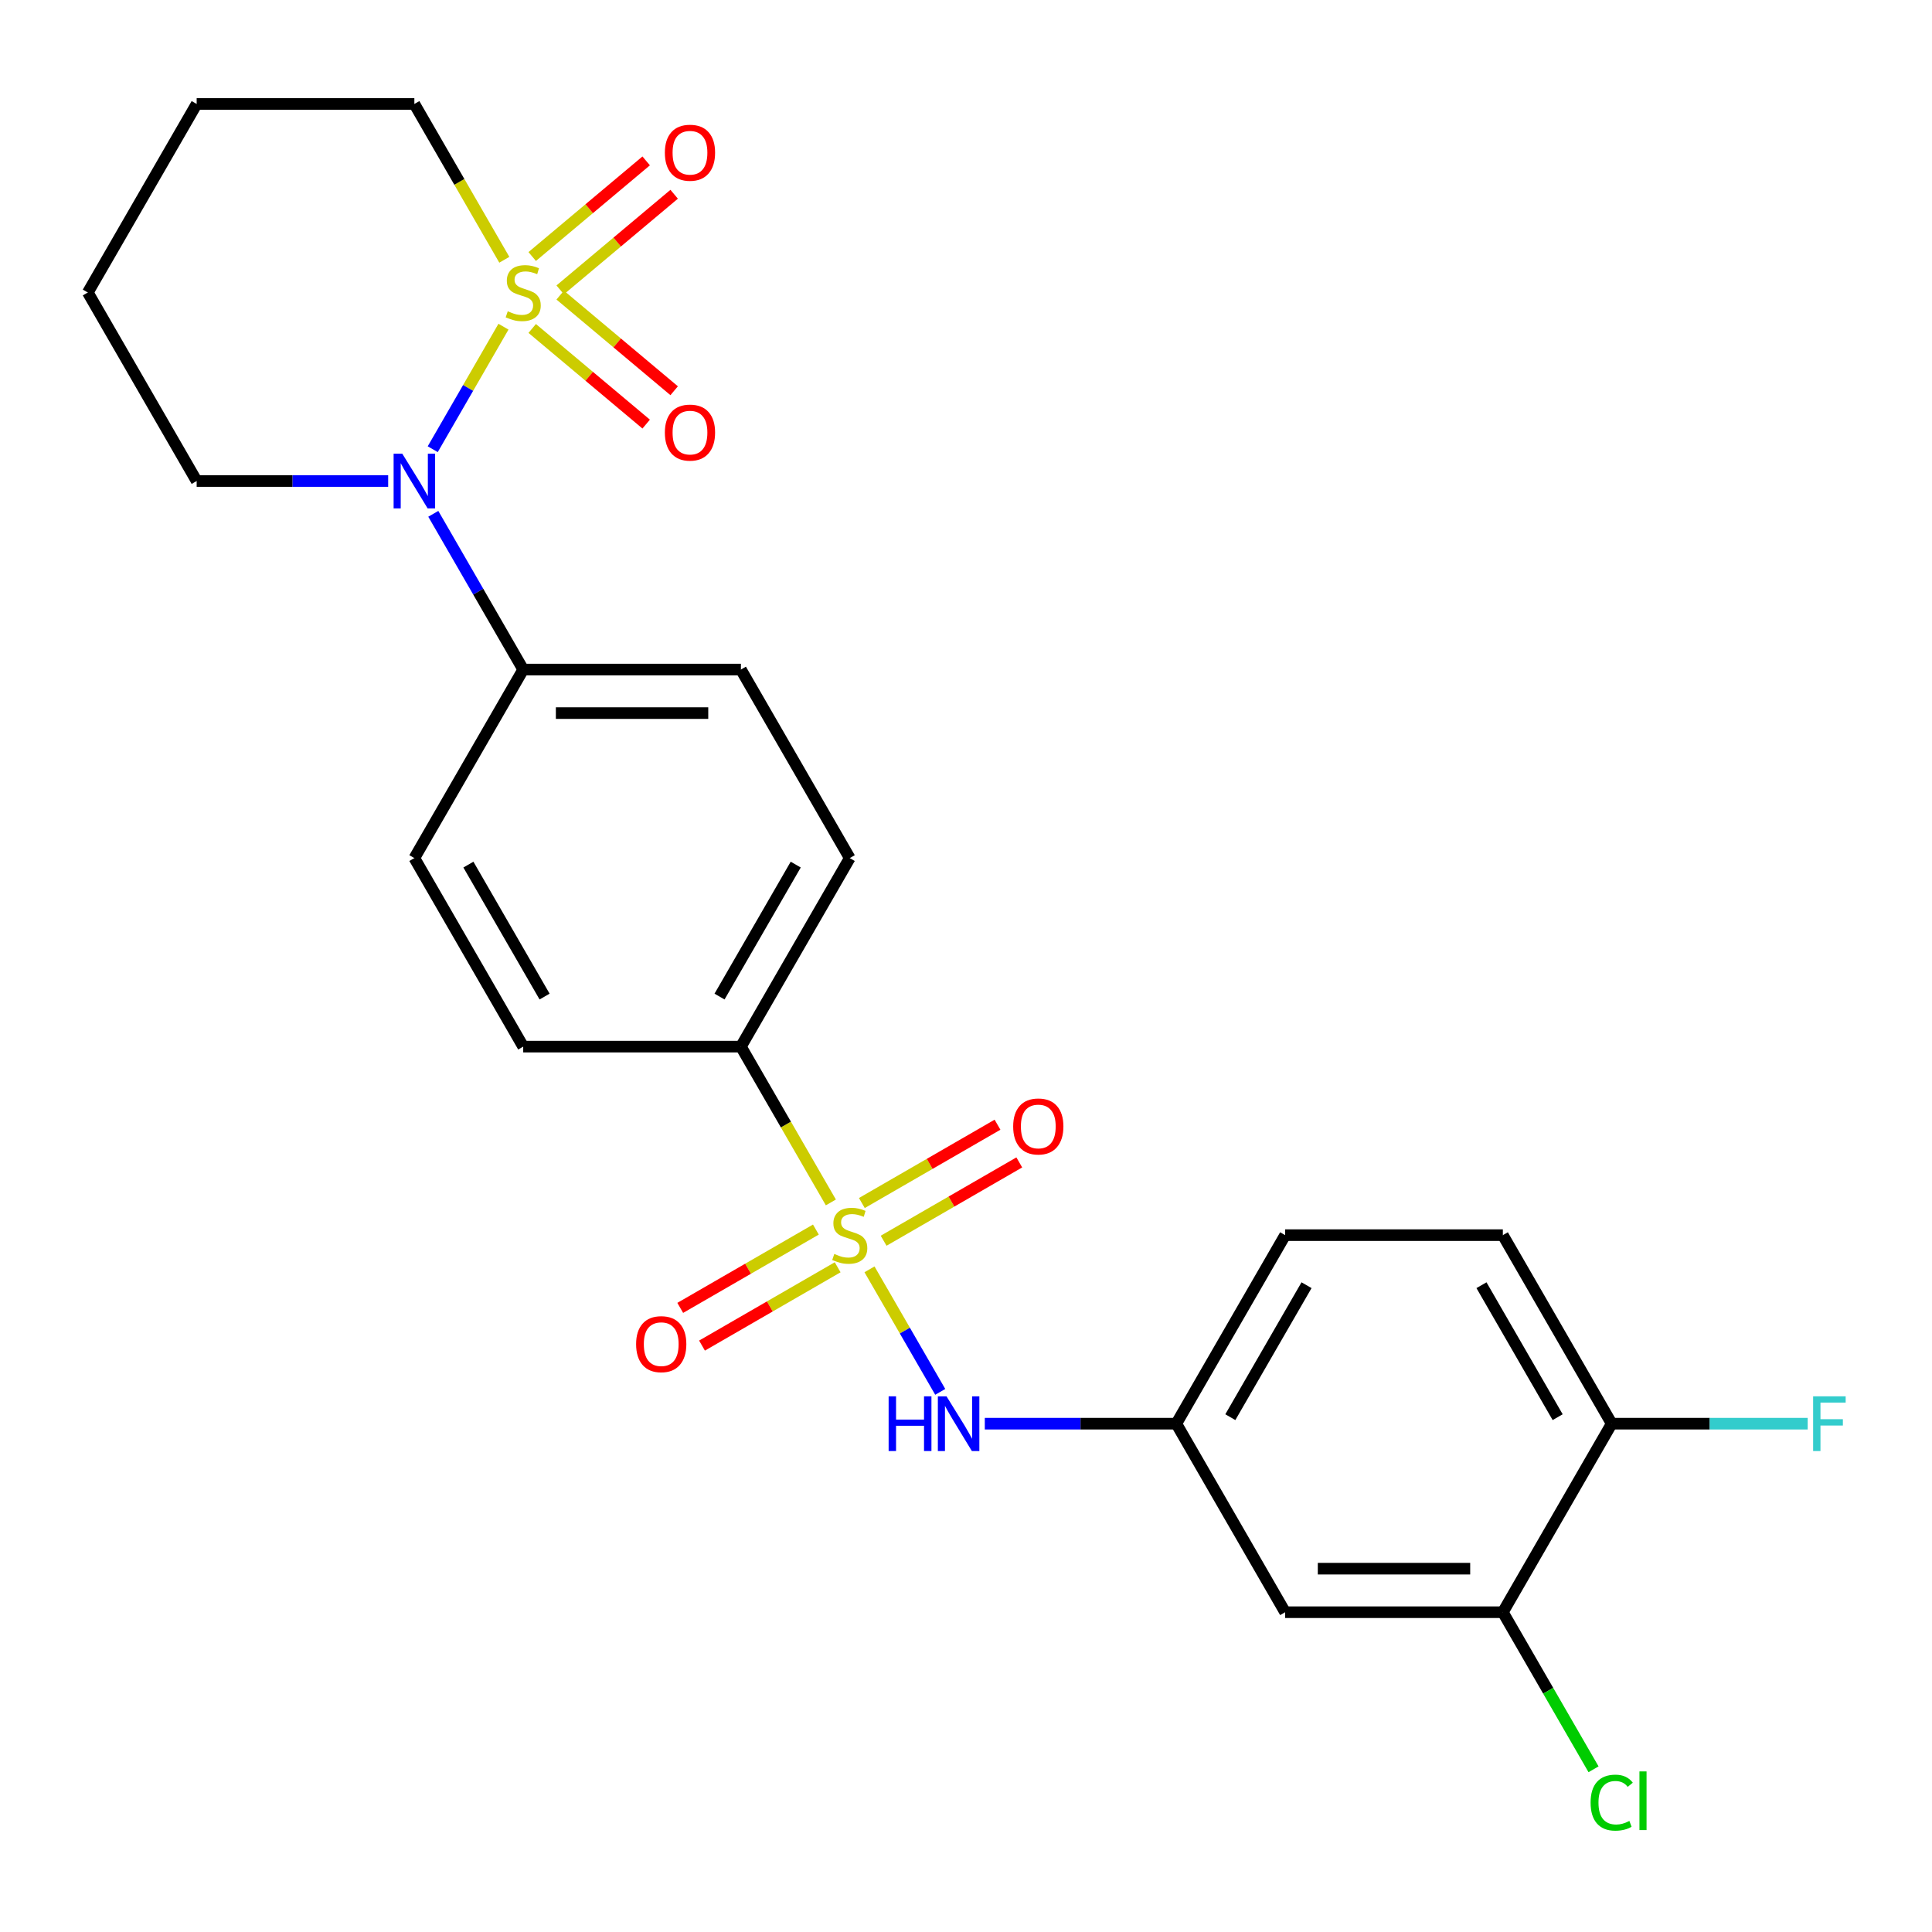 <?xml version='1.0' encoding='iso-8859-1'?>
<svg version='1.1' baseProfile='full'
              xmlns='http://www.w3.org/2000/svg'
                      xmlns:rdkit='http://www.rdkit.org/xml'
                      xmlns:xlink='http://www.w3.org/1999/xlink'
                  xml:space='preserve'
width='1000px' height='1000px' viewBox='0 0 1000 1000'>
<!-- END OF HEADER -->
<rect style='opacity:1.0;fill:#FFFFFF;stroke:none' width='1000' height='1000' x='0' y='0'> </rect>
<path class='bond-1' d='M 260.596,169.092 L 242.289,200.802' style='fill:none;fill-rule:evenodd;stroke:#CCCC00;stroke-width:6px;stroke-linecap:butt;stroke-linejoin:miter;stroke-opacity:1' />
<path class='bond-1' d='M 242.289,200.802 L 223.981,232.512' style='fill:none;fill-rule:evenodd;stroke:#0000FF;stroke-width:6px;stroke-linecap:butt;stroke-linejoin:miter;stroke-opacity:1' />
<path class='bond-4' d='M 289.954,150.044 L 319.45,125.294' style='fill:none;fill-rule:evenodd;stroke:#CCCC00;stroke-width:6px;stroke-linecap:butt;stroke-linejoin:miter;stroke-opacity:1' />
<path class='bond-4' d='M 319.45,125.294 L 348.946,100.544' style='fill:none;fill-rule:evenodd;stroke:#FF0000;stroke-width:6px;stroke-linecap:butt;stroke-linejoin:miter;stroke-opacity:1' />
<path class='bond-4' d='M 275.468,132.78 L 304.964,108.03' style='fill:none;fill-rule:evenodd;stroke:#CCCC00;stroke-width:6px;stroke-linecap:butt;stroke-linejoin:miter;stroke-opacity:1' />
<path class='bond-4' d='M 304.964,108.03 L 334.46,83.28' style='fill:none;fill-rule:evenodd;stroke:#FF0000;stroke-width:6px;stroke-linecap:butt;stroke-linejoin:miter;stroke-opacity:1' />
<path class='bond-5' d='M 275.468,170.009 L 304.964,194.759' style='fill:none;fill-rule:evenodd;stroke:#CCCC00;stroke-width:6px;stroke-linecap:butt;stroke-linejoin:miter;stroke-opacity:1' />
<path class='bond-5' d='M 304.964,194.759 L 334.46,219.51' style='fill:none;fill-rule:evenodd;stroke:#FF0000;stroke-width:6px;stroke-linecap:butt;stroke-linejoin:miter;stroke-opacity:1' />
<path class='bond-5' d='M 289.954,152.746 L 319.45,177.496' style='fill:none;fill-rule:evenodd;stroke:#CCCC00;stroke-width:6px;stroke-linecap:butt;stroke-linejoin:miter;stroke-opacity:1' />
<path class='bond-5' d='M 319.45,177.496 L 348.946,202.246' style='fill:none;fill-rule:evenodd;stroke:#FF0000;stroke-width:6px;stroke-linecap:butt;stroke-linejoin:miter;stroke-opacity:1' />
<path class='bond-13' d='M 261.035,134.458 L 237.755,94.135' style='fill:none;fill-rule:evenodd;stroke:#CCCC00;stroke-width:6px;stroke-linecap:butt;stroke-linejoin:miter;stroke-opacity:1' />
<path class='bond-13' d='M 237.755,94.135 L 214.474,53.812' style='fill:none;fill-rule:evenodd;stroke:#000000;stroke-width:6px;stroke-linecap:butt;stroke-linejoin:miter;stroke-opacity:1' />
<path class='bond-0' d='M 430.055,622.375 L 406.774,582.052' style='fill:none;fill-rule:evenodd;stroke:#CCCC00;stroke-width:6px;stroke-linecap:butt;stroke-linejoin:miter;stroke-opacity:1' />
<path class='bond-0' d='M 406.774,582.052 L 383.493,541.729' style='fill:none;fill-rule:evenodd;stroke:#000000;stroke-width:6px;stroke-linecap:butt;stroke-linejoin:miter;stroke-opacity:1' />
<path class='bond-2' d='M 450.051,657.009 L 468.358,688.719' style='fill:none;fill-rule:evenodd;stroke:#CCCC00;stroke-width:6px;stroke-linecap:butt;stroke-linejoin:miter;stroke-opacity:1' />
<path class='bond-2' d='M 468.358,688.719 L 486.666,720.429' style='fill:none;fill-rule:evenodd;stroke:#0000FF;stroke-width:6px;stroke-linecap:butt;stroke-linejoin:miter;stroke-opacity:1' />
<path class='bond-6' d='M 422.302,636.422 L 387.196,656.691' style='fill:none;fill-rule:evenodd;stroke:#CCCC00;stroke-width:6px;stroke-linecap:butt;stroke-linejoin:miter;stroke-opacity:1' />
<path class='bond-6' d='M 387.196,656.691 L 352.089,676.96' style='fill:none;fill-rule:evenodd;stroke:#FF0000;stroke-width:6px;stroke-linecap:butt;stroke-linejoin:miter;stroke-opacity:1' />
<path class='bond-6' d='M 433.57,655.939 L 398.464,676.208' style='fill:none;fill-rule:evenodd;stroke:#CCCC00;stroke-width:6px;stroke-linecap:butt;stroke-linejoin:miter;stroke-opacity:1' />
<path class='bond-6' d='M 398.464,676.208 L 363.357,696.476' style='fill:none;fill-rule:evenodd;stroke:#FF0000;stroke-width:6px;stroke-linecap:butt;stroke-linejoin:miter;stroke-opacity:1' />
<path class='bond-7' d='M 457.364,642.202 L 492.471,621.933' style='fill:none;fill-rule:evenodd;stroke:#CCCC00;stroke-width:6px;stroke-linecap:butt;stroke-linejoin:miter;stroke-opacity:1' />
<path class='bond-7' d='M 492.471,621.933 L 527.577,601.664' style='fill:none;fill-rule:evenodd;stroke:#FF0000;stroke-width:6px;stroke-linecap:butt;stroke-linejoin:miter;stroke-opacity:1' />
<path class='bond-7' d='M 446.096,622.685 L 481.203,602.416' style='fill:none;fill-rule:evenodd;stroke:#CCCC00;stroke-width:6px;stroke-linecap:butt;stroke-linejoin:miter;stroke-opacity:1' />
<path class='bond-7' d='M 481.203,602.416 L 516.309,582.147' style='fill:none;fill-rule:evenodd;stroke:#FF0000;stroke-width:6px;stroke-linecap:butt;stroke-linejoin:miter;stroke-opacity:1' />
<path class='bond-8' d='M 224.276,265.955 L 247.545,306.259' style='fill:none;fill-rule:evenodd;stroke:#0000FF;stroke-width:6px;stroke-linecap:butt;stroke-linejoin:miter;stroke-opacity:1' />
<path class='bond-8' d='M 247.545,306.259 L 270.814,346.562' style='fill:none;fill-rule:evenodd;stroke:#000000;stroke-width:6px;stroke-linecap:butt;stroke-linejoin:miter;stroke-opacity:1' />
<path class='bond-22' d='M 200.917,248.978 L 151.356,248.978' style='fill:none;fill-rule:evenodd;stroke:#0000FF;stroke-width:6px;stroke-linecap:butt;stroke-linejoin:miter;stroke-opacity:1' />
<path class='bond-22' d='M 151.356,248.978 L 101.794,248.978' style='fill:none;fill-rule:evenodd;stroke:#000000;stroke-width:6px;stroke-linecap:butt;stroke-linejoin:miter;stroke-opacity:1' />
<path class='bond-11' d='M 509.73,736.895 L 559.291,736.895' style='fill:none;fill-rule:evenodd;stroke:#0000FF;stroke-width:6px;stroke-linecap:butt;stroke-linejoin:miter;stroke-opacity:1' />
<path class='bond-11' d='M 559.291,736.895 L 608.853,736.895' style='fill:none;fill-rule:evenodd;stroke:#000000;stroke-width:6px;stroke-linecap:butt;stroke-linejoin:miter;stroke-opacity:1' />
<path class='bond-3' d='M 383.493,541.729 L 439.833,444.145' style='fill:none;fill-rule:evenodd;stroke:#000000;stroke-width:6px;stroke-linecap:butt;stroke-linejoin:miter;stroke-opacity:1' />
<path class='bond-3' d='M 372.428,515.823 L 411.866,447.515' style='fill:none;fill-rule:evenodd;stroke:#000000;stroke-width:6px;stroke-linecap:butt;stroke-linejoin:miter;stroke-opacity:1' />
<path class='bond-26' d='M 383.493,541.729 L 270.814,541.729' style='fill:none;fill-rule:evenodd;stroke:#000000;stroke-width:6px;stroke-linecap:butt;stroke-linejoin:miter;stroke-opacity:1' />
<path class='bond-16' d='M 270.814,346.562 L 214.474,444.145' style='fill:none;fill-rule:evenodd;stroke:#000000;stroke-width:6px;stroke-linecap:butt;stroke-linejoin:miter;stroke-opacity:1' />
<path class='bond-17' d='M 270.814,346.562 L 383.493,346.562' style='fill:none;fill-rule:evenodd;stroke:#000000;stroke-width:6px;stroke-linecap:butt;stroke-linejoin:miter;stroke-opacity:1' />
<path class='bond-17' d='M 287.716,369.098 L 366.591,369.098' style='fill:none;fill-rule:evenodd;stroke:#000000;stroke-width:6px;stroke-linecap:butt;stroke-linejoin:miter;stroke-opacity:1' />
<path class='bond-9' d='M 777.872,834.479 L 665.192,834.479' style='fill:none;fill-rule:evenodd;stroke:#000000;stroke-width:6px;stroke-linecap:butt;stroke-linejoin:miter;stroke-opacity:1' />
<path class='bond-9' d='M 760.97,811.943 L 682.094,811.943' style='fill:none;fill-rule:evenodd;stroke:#000000;stroke-width:6px;stroke-linecap:butt;stroke-linejoin:miter;stroke-opacity:1' />
<path class='bond-19' d='M 777.872,834.479 L 801.343,875.132' style='fill:none;fill-rule:evenodd;stroke:#000000;stroke-width:6px;stroke-linecap:butt;stroke-linejoin:miter;stroke-opacity:1' />
<path class='bond-19' d='M 801.343,875.132 L 824.814,915.785' style='fill:none;fill-rule:evenodd;stroke:#00CC00;stroke-width:6px;stroke-linecap:butt;stroke-linejoin:miter;stroke-opacity:1' />
<path class='bond-27' d='M 777.872,834.479 L 834.212,736.895' style='fill:none;fill-rule:evenodd;stroke:#000000;stroke-width:6px;stroke-linecap:butt;stroke-linejoin:miter;stroke-opacity:1' />
<path class='bond-10' d='M 665.192,834.479 L 608.853,736.895' style='fill:none;fill-rule:evenodd;stroke:#000000;stroke-width:6px;stroke-linecap:butt;stroke-linejoin:miter;stroke-opacity:1' />
<path class='bond-20' d='M 608.853,736.895 L 665.192,639.312' style='fill:none;fill-rule:evenodd;stroke:#000000;stroke-width:6px;stroke-linecap:butt;stroke-linejoin:miter;stroke-opacity:1' />
<path class='bond-20' d='M 636.82,733.526 L 676.258,665.217' style='fill:none;fill-rule:evenodd;stroke:#000000;stroke-width:6px;stroke-linecap:butt;stroke-linejoin:miter;stroke-opacity:1' />
<path class='bond-12' d='M 834.212,736.895 L 777.872,639.312' style='fill:none;fill-rule:evenodd;stroke:#000000;stroke-width:6px;stroke-linecap:butt;stroke-linejoin:miter;stroke-opacity:1' />
<path class='bond-12' d='M 806.244,733.526 L 766.806,665.217' style='fill:none;fill-rule:evenodd;stroke:#000000;stroke-width:6px;stroke-linecap:butt;stroke-linejoin:miter;stroke-opacity:1' />
<path class='bond-21' d='M 834.212,736.895 L 884.933,736.895' style='fill:none;fill-rule:evenodd;stroke:#000000;stroke-width:6px;stroke-linecap:butt;stroke-linejoin:miter;stroke-opacity:1' />
<path class='bond-21' d='M 884.933,736.895 L 935.654,736.895' style='fill:none;fill-rule:evenodd;stroke:#33CCCC;stroke-width:6px;stroke-linecap:butt;stroke-linejoin:miter;stroke-opacity:1' />
<path class='bond-23' d='M 214.474,53.812 L 101.794,53.812' style='fill:none;fill-rule:evenodd;stroke:#000000;stroke-width:6px;stroke-linecap:butt;stroke-linejoin:miter;stroke-opacity:1' />
<path class='bond-14' d='M 270.814,541.729 L 214.474,444.145' style='fill:none;fill-rule:evenodd;stroke:#000000;stroke-width:6px;stroke-linecap:butt;stroke-linejoin:miter;stroke-opacity:1' />
<path class='bond-14' d='M 281.879,515.823 L 242.442,447.515' style='fill:none;fill-rule:evenodd;stroke:#000000;stroke-width:6px;stroke-linecap:butt;stroke-linejoin:miter;stroke-opacity:1' />
<path class='bond-15' d='M 439.833,444.145 L 383.493,346.562' style='fill:none;fill-rule:evenodd;stroke:#000000;stroke-width:6px;stroke-linecap:butt;stroke-linejoin:miter;stroke-opacity:1' />
<path class='bond-18' d='M 777.872,639.312 L 665.192,639.312' style='fill:none;fill-rule:evenodd;stroke:#000000;stroke-width:6px;stroke-linecap:butt;stroke-linejoin:miter;stroke-opacity:1' />
<path class='bond-25' d='M 101.794,248.978 L 45.455,151.395' style='fill:none;fill-rule:evenodd;stroke:#000000;stroke-width:6px;stroke-linecap:butt;stroke-linejoin:miter;stroke-opacity:1' />
<path class='bond-24' d='M 101.794,53.812 L 45.455,151.395' style='fill:none;fill-rule:evenodd;stroke:#000000;stroke-width:6px;stroke-linecap:butt;stroke-linejoin:miter;stroke-opacity:1' />
<path  class='atom-0' d='M 262.814 161.115
Q 263.134 161.235, 264.454 161.795
Q 265.774 162.355, 267.214 162.715
Q 268.694 163.035, 270.134 163.035
Q 272.814 163.035, 274.374 161.755
Q 275.934 160.435, 275.934 158.155
Q 275.934 156.595, 275.134 155.635
Q 274.374 154.675, 273.174 154.155
Q 271.974 153.635, 269.974 153.035
Q 267.454 152.275, 265.934 151.555
Q 264.454 150.835, 263.374 149.315
Q 262.334 147.795, 262.334 145.235
Q 262.334 141.675, 264.734 139.475
Q 267.174 137.275, 271.974 137.275
Q 275.254 137.275, 278.974 138.835
L 278.054 141.915
Q 274.654 140.515, 272.094 140.515
Q 269.334 140.515, 267.814 141.675
Q 266.294 142.795, 266.334 144.755
Q 266.334 146.275, 267.094 147.195
Q 267.894 148.115, 269.014 148.635
Q 270.174 149.155, 272.094 149.755
Q 274.654 150.555, 276.174 151.355
Q 277.694 152.155, 278.774 153.795
Q 279.894 155.395, 279.894 158.155
Q 279.894 162.075, 277.254 164.195
Q 274.654 166.275, 270.294 166.275
Q 267.774 166.275, 265.854 165.715
Q 263.974 165.195, 261.734 164.275
L 262.814 161.115
' fill='#CCCC00'/>
<path  class='atom-1' d='M 431.833 649.032
Q 432.153 649.152, 433.473 649.712
Q 434.793 650.272, 436.233 650.632
Q 437.713 650.952, 439.153 650.952
Q 441.833 650.952, 443.393 649.672
Q 444.953 648.352, 444.953 646.072
Q 444.953 644.512, 444.153 643.552
Q 443.393 642.592, 442.193 642.072
Q 440.993 641.552, 438.993 640.952
Q 436.473 640.192, 434.953 639.472
Q 433.473 638.752, 432.393 637.232
Q 431.353 635.712, 431.353 633.152
Q 431.353 629.592, 433.753 627.392
Q 436.193 625.192, 440.993 625.192
Q 444.273 625.192, 447.993 626.752
L 447.073 629.832
Q 443.673 628.432, 441.113 628.432
Q 438.353 628.432, 436.833 629.592
Q 435.313 630.712, 435.353 632.672
Q 435.353 634.192, 436.113 635.112
Q 436.913 636.032, 438.033 636.552
Q 439.193 637.072, 441.113 637.672
Q 443.673 638.472, 445.193 639.272
Q 446.713 640.072, 447.793 641.712
Q 448.913 643.312, 448.913 646.072
Q 448.913 649.992, 446.273 652.112
Q 443.673 654.192, 439.313 654.192
Q 436.793 654.192, 434.873 653.632
Q 432.993 653.112, 430.753 652.192
L 431.833 649.032
' fill='#CCCC00'/>
<path  class='atom-2' d='M 208.214 234.818
L 217.494 249.818
Q 218.414 251.298, 219.894 253.978
Q 221.374 256.658, 221.454 256.818
L 221.454 234.818
L 225.214 234.818
L 225.214 263.138
L 221.334 263.138
L 211.374 246.738
Q 210.214 244.818, 208.974 242.618
Q 207.774 240.418, 207.414 239.738
L 207.414 263.138
L 203.734 263.138
L 203.734 234.818
L 208.214 234.818
' fill='#0000FF'/>
<path  class='atom-3' d='M 459.953 722.735
L 463.793 722.735
L 463.793 734.775
L 478.273 734.775
L 478.273 722.735
L 482.113 722.735
L 482.113 751.055
L 478.273 751.055
L 478.273 737.975
L 463.793 737.975
L 463.793 751.055
L 459.953 751.055
L 459.953 722.735
' fill='#0000FF'/>
<path  class='atom-3' d='M 489.913 722.735
L 499.193 737.735
Q 500.113 739.215, 501.593 741.895
Q 503.073 744.575, 503.153 744.735
L 503.153 722.735
L 506.913 722.735
L 506.913 751.055
L 503.033 751.055
L 493.073 734.655
Q 491.913 732.735, 490.673 730.535
Q 489.473 728.335, 489.113 727.655
L 489.113 751.055
L 485.433 751.055
L 485.433 722.735
L 489.913 722.735
' fill='#0000FF'/>
<path  class='atom-5' d='M 344.131 79.046
Q 344.131 72.246, 347.491 68.446
Q 350.851 64.646, 357.131 64.646
Q 363.411 64.646, 366.771 68.446
Q 370.131 72.246, 370.131 79.046
Q 370.131 85.926, 366.731 89.846
Q 363.331 93.726, 357.131 93.726
Q 350.891 93.726, 347.491 89.846
Q 344.131 85.966, 344.131 79.046
M 357.131 90.526
Q 361.451 90.526, 363.771 87.646
Q 366.131 84.726, 366.131 79.046
Q 366.131 73.486, 363.771 70.686
Q 361.451 67.846, 357.131 67.846
Q 352.811 67.846, 350.451 70.646
Q 348.131 73.446, 348.131 79.046
Q 348.131 84.766, 350.451 87.646
Q 352.811 90.526, 357.131 90.526
' fill='#FF0000'/>
<path  class='atom-6' d='M 344.131 223.904
Q 344.131 217.104, 347.491 213.304
Q 350.851 209.504, 357.131 209.504
Q 363.411 209.504, 366.771 213.304
Q 370.131 217.104, 370.131 223.904
Q 370.131 230.784, 366.731 234.704
Q 363.331 238.584, 357.131 238.584
Q 350.891 238.584, 347.491 234.704
Q 344.131 230.824, 344.131 223.904
M 357.131 235.384
Q 361.451 235.384, 363.771 232.504
Q 366.131 229.584, 366.131 223.904
Q 366.131 218.344, 363.771 215.544
Q 361.451 212.704, 357.131 212.704
Q 352.811 212.704, 350.451 215.504
Q 348.131 218.304, 348.131 223.904
Q 348.131 229.624, 350.451 232.504
Q 352.811 235.384, 357.131 235.384
' fill='#FF0000'/>
<path  class='atom-7' d='M 329.25 695.732
Q 329.25 688.932, 332.61 685.132
Q 335.97 681.332, 342.25 681.332
Q 348.53 681.332, 351.89 685.132
Q 355.25 688.932, 355.25 695.732
Q 355.25 702.612, 351.85 706.532
Q 348.45 710.412, 342.25 710.412
Q 336.01 710.412, 332.61 706.532
Q 329.25 702.652, 329.25 695.732
M 342.25 707.212
Q 346.57 707.212, 348.89 704.332
Q 351.25 701.412, 351.25 695.732
Q 351.25 690.172, 348.89 687.372
Q 346.57 684.532, 342.25 684.532
Q 337.93 684.532, 335.57 687.332
Q 333.25 690.132, 333.25 695.732
Q 333.25 701.452, 335.57 704.332
Q 337.93 707.212, 342.25 707.212
' fill='#FF0000'/>
<path  class='atom-8' d='M 524.417 583.052
Q 524.417 576.252, 527.777 572.452
Q 531.137 568.652, 537.417 568.652
Q 543.697 568.652, 547.057 572.452
Q 550.417 576.252, 550.417 583.052
Q 550.417 589.932, 547.017 593.852
Q 543.617 597.732, 537.417 597.732
Q 531.177 597.732, 527.777 593.852
Q 524.417 589.972, 524.417 583.052
M 537.417 594.532
Q 541.737 594.532, 544.057 591.652
Q 546.417 588.732, 546.417 583.052
Q 546.417 577.492, 544.057 574.692
Q 541.737 571.852, 537.417 571.852
Q 533.097 571.852, 530.737 574.652
Q 528.417 577.452, 528.417 583.052
Q 528.417 588.772, 530.737 591.652
Q 533.097 594.532, 537.417 594.532
' fill='#FF0000'/>
<path  class='atom-20' d='M 823.292 933.042
Q 823.292 926.002, 826.572 922.322
Q 829.892 918.602, 836.172 918.602
Q 842.012 918.602, 845.132 922.722
L 842.492 924.882
Q 840.212 921.882, 836.172 921.882
Q 831.892 921.882, 829.612 924.762
Q 827.372 927.602, 827.372 933.042
Q 827.372 938.642, 829.692 941.522
Q 832.052 944.402, 836.612 944.402
Q 839.732 944.402, 843.372 942.522
L 844.492 945.522
Q 843.012 946.482, 840.772 947.042
Q 838.532 947.602, 836.052 947.602
Q 829.892 947.602, 826.572 943.842
Q 823.292 940.082, 823.292 933.042
' fill='#00CC00'/>
<path  class='atom-20' d='M 848.572 916.882
L 852.252 916.882
L 852.252 947.242
L 848.572 947.242
L 848.572 916.882
' fill='#00CC00'/>
<path  class='atom-22' d='M 938.471 722.735
L 955.311 722.735
L 955.311 725.975
L 942.271 725.975
L 942.271 734.575
L 953.871 734.575
L 953.871 737.855
L 942.271 737.855
L 942.271 751.055
L 938.471 751.055
L 938.471 722.735
' fill='#33CCCC'/>
</svg>

